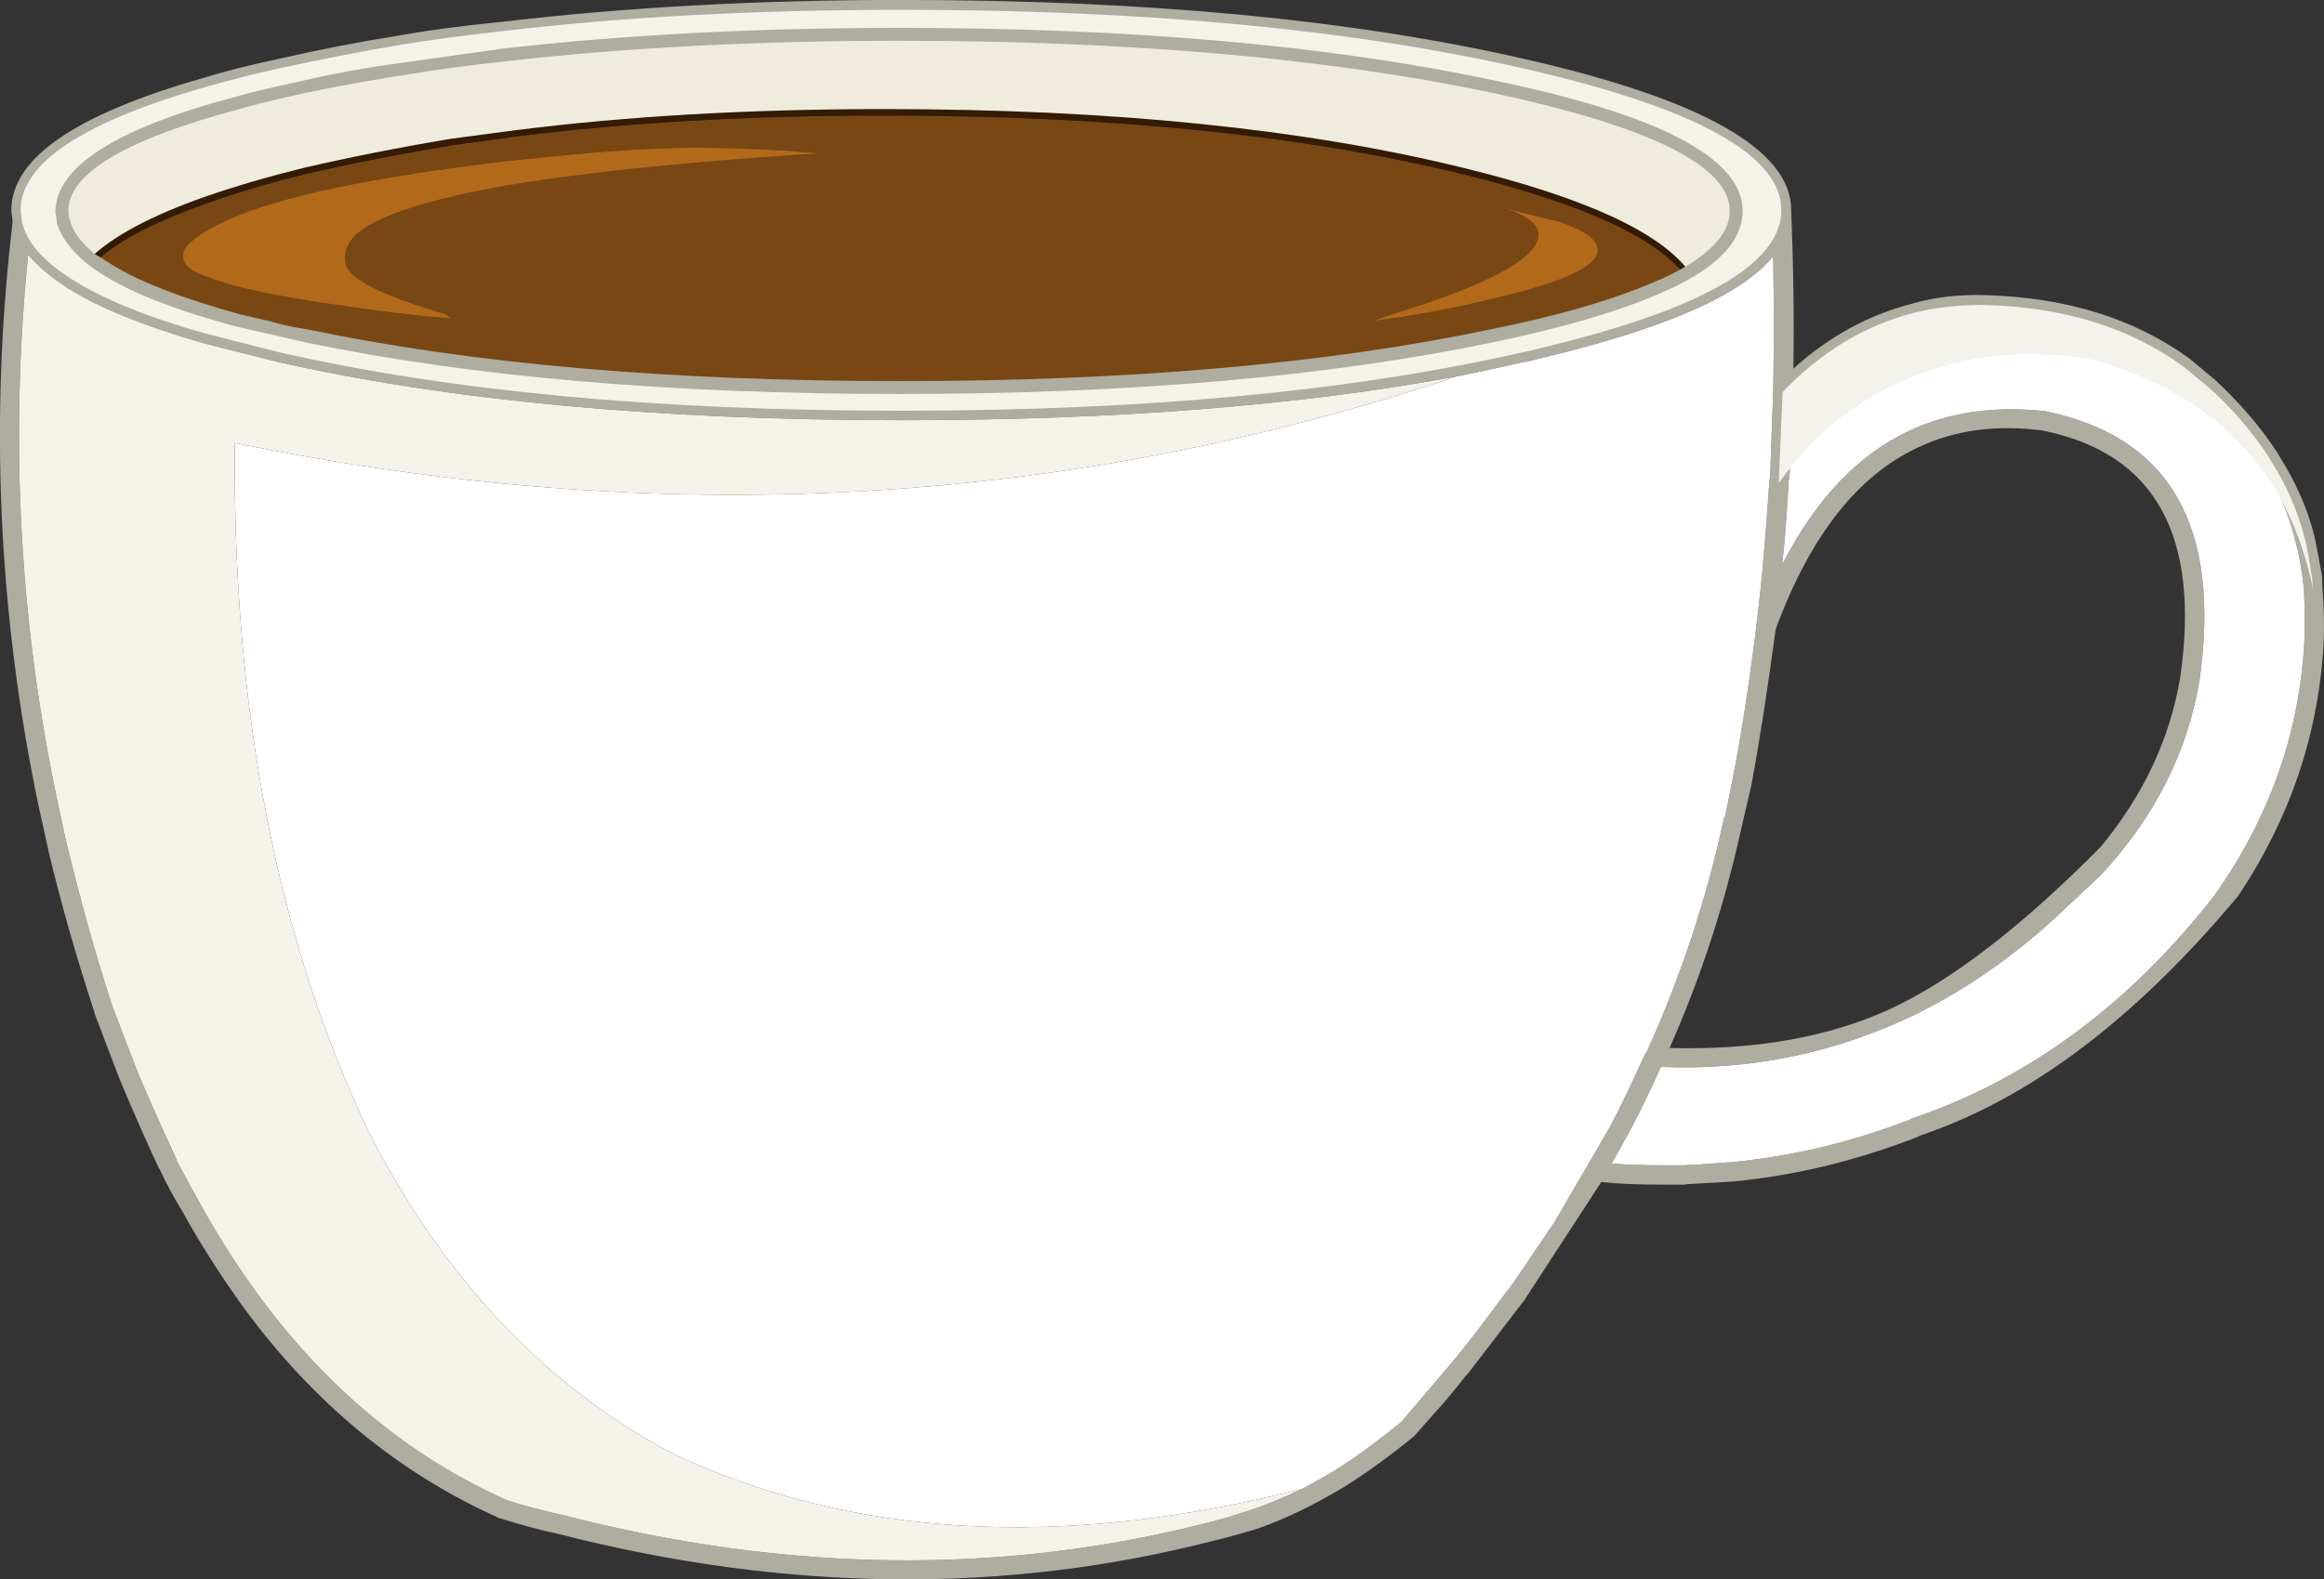 <?xml version="1.0" encoding="iso-8859-1"?>
<!-- Generator: Adobe Illustrator 18.1.1, SVG Export Plug-In . SVG Version: 6.00 Build 0)  -->
<svg version="1.1" xmlns="http://www.w3.org/2000/svg" xmlns:xlink="http://www.w3.org/1999/xlink" x="0px" y="0px"
	 viewBox="0 0 108.141 73.512" style="enable-background:new 0 0 108.141 73.512;" xml:space="preserve">
<rect x="0" y="0" width="108.141" height="73.512" fill="#333333" stroke="none"/>
<g id="Layer_45">
	<g transform="matrix( 0.4, 0, 0, 0.4, 139.1,186.6) ">
		<g transform="matrix( 1, 0, 0, 1, -397.4,399.3) ">
			<g>
				<g id="Symbol_5_0_Layer0_0_FILL">
					<path style="fill:#AEADA0;" d="M272.072-830.457c-5.067,1.3-9.667,3.817-13.8,7.55c0.1-5.633,0.017-11.783-0.25-18.45
						c0-7-10.3-12.85-30.9-17.55c-20-4.6-44.2-6.9-72.6-6.9c-16.633,0-32.133,0.85-46.5,2.55c-4.733,0.467-8.833,1.017-12.3,1.65
						c-4.433,0.7-9.05,1.6-13.85,2.7c-3.3,0.7-6.183,1.433-8.65,2.2c-14.833,4.233-22.25,9.35-22.25,15.35v0.15l0.15,1.2
						c-2.7,22.767-1.7,45.4,3,67.9l1.2,5.45c1.433,6,3.2,12.2,5.3,18.6v0.1l2.7,7.1c0.867,2.167,2.2,5.25,4,9.25l0.8,1.7l0.15,0.25
						c0.7,1.533,1.6,3.2,2.7,5c1.967,3.567,4.317,7.25,7.05,11.05c8.167,11.1,18.067,19.25,29.7,24.45
						c2.7,0.833,4.933,1.433,6.7,1.8c26.633,6.833,52.15,7.1,76.55,0.8c1.3-0.3,2.983-0.767,5.05-1.4c3.133-1.1,6.45-2.7,9.95-4.8
						c2.667-1.667,5.4-3.65,8.2-5.95l2.7-3.05c0.3-0.3,1.067-1.2,2.3-2.7l0.9-1.15l0.3-0.3l6.6-8.6l8.95-13.75
						c1.833,0.2,4.183,0.3,7.05,0.3h2.6l0.25-0.05l5.25-0.3c7.233-0.667,14.45-2.4,21.65-5.2l0.25-0.15
						c12.7-4.233,25.05-13.533,37.05-27.9c6.1-9.133,9.417-19.033,9.95-29.7c0.067-2.033,0.017-4.05-0.15-6.05l-0.05-1.5
						c-0.467-2.567-0.767-4.117-0.9-4.65c-0.8-3.2-2.183-6.333-4.15-9.4l-0.15-0.3l-0.15-0.2c-1.833-2.8-4.2-5.55-7.1-8.25l-3-2.5
						c-6.4-4.633-14.283-7.083-23.65-7.35C277.539-831.557,274.672-831.224,272.072-830.457 M255.922-835.957
						c0.1,5.6,0.1,10.85,0,15.75l-0.35,9.85l-0.1,0.65c-0.433,6.667-0.933,12.217-1.5,16.65v0.1c-0.933,7.5-1.95,13.917-3.05,19.25
						l-0.6,2.95h-0.1v0.05c-2,9.367-5.017,18.5-9.05,27.4l-0.1,0.05c-1.7,3.767-3.1,6.667-4.2,8.7l-6.35,10.9
						c-3.167,4.7-4.917,7.267-5.25,7.7l-0.1,0.15l-0.15,0.15c-2.933,3.967-5.05,6.717-6.35,8.25l-6,7.05
						c-2.9,2.367-5.5,4.267-7.8,5.7c-1.3,0.767-2.55,1.467-3.75,2.1c-2.067,1-4,1.8-5.8,2.4c-2,0.667-3.617,1.15-4.85,1.45
						c-24.067,6.233-49.25,5.95-75.55-0.85c-2.333-0.5-4.45-1.067-6.35-1.7c-11.2-5-20.783-12.9-28.75-23.7c-2.5-3.4-4.8-7-6.9-10.8
						c-0.5-0.867-1.4-2.517-2.7-4.95v-0.1l-0.75-1.65c-1.633-3.5-2.983-6.567-4.05-9.2l-2.7-7.05c-1.933-5.9-3.75-12.4-5.45-19.5
						l-0.7-3.25c-4.633-21.3-5.85-42.867-3.65-64.7c1.133,1.333,2.683,2.633,4.65,3.9c3.433,2.2,8.633,4.317,15.6,6.35l8.7,2.2
						c20.1,4.533,44.317,6.8,72.65,6.8c24.867,0,46.4-1.7,64.6-5.1c2.7-0.533,5.35-1.1,7.95-1.7h0.15l2.85-0.7
						c7.4-1.8,13.417-3.8,18.05-6C251.689-832.14,254.289-833.99,255.922-835.957 M250.222-848.457c3.7,2.3,5.55,4.667,5.55,7.1
						c0,3.167-2.9,6.15-8.7,8.95c-4,2-9.867,3.95-17.6,5.85l-2.65,0.6l-0.15,0.05c-19.733,4.5-43.783,6.75-72.15,6.75
						c-28.4,0-52.467-2.25-72.2-6.75l-8.5-2.15c-6.633-1.9-11.65-3.933-15.05-6.1c-3.167-2.033-4.967-4.083-5.4-6.15l-0.15-0.9
						v-0.15c0-4.833,6.867-9.233,20.6-13.2c2.5-0.733,5.333-1.45,8.5-2.15c3.433-0.8,8.033-1.7,13.8-2.7
						c3.4-0.567,7.467-1.117,12.2-1.65c13.8-1.667,29.2-2.5,46.2-2.5c28.167,0,52.217,2.283,72.15,6.85
						C237.539-854.274,245.389-851.524,250.222-848.457 M257.722-809.857l0.1-0.35l0.35-9.55c4.3-4.333,9.133-7.183,14.5-8.55
						c2.5-0.633,5.15-0.933,7.95-0.9c8.833,0.267,16.283,2.567,22.35,6.9l2.85,2.35c2.633,2.4,4.75,4.817,6.35,7.25l0.75,1.15
						c1.767,2.733,3.017,5.633,3.75,8.7c0.3,1,0.583,2.45,0.85,4.35l0.15,1.4c0.1,2.267,0.117,4.2,0.05,5.8
						c-0.533,10.7-4.033,20.617-10.5,29.75c-9.933,12.7-21.65,21.333-35.15,25.9l-0.3,0.15c-6.667,2.6-13.6,4.25-20.8,4.95h-0.2
						l-4.05,0.3c-0.5,0-0.9,0.017-1.2,0.05h-2.55c-2.1,0-4.05-0.067-5.85-0.2l1.35-2.35l0.05-0.2l0.25-0.4
						c1-1.733,2.367-4.5,4.1-8.3c10.567,0.433,20.567-1.667,30-6.3c5.5-2.767,10.7-6.367,15.6-10.8l5.55-5.2
						c6.267-6.733,10.1-14.3,11.5-22.7c2.533-17.9-3.45-28.333-17.95-31.3c-5.833-0.633-11.05,0.1-15.65,2.2
						c-6.067,2.8-11.05,8.017-14.95,15.65c0.267-2.3,0.517-5.467,0.75-9.5V-809.857 M253.372-774.357
						c0.9-4.8,1.85-10.883,2.85-18.25c4-10.833,9.533-17.883,16.6-21.15c4.233-2,9.033-2.65,14.4-1.95
						c13.1,2.6,18.45,12.183,16.05,28.75c-1.2,7.133-4.283,13.7-9.25,19.7c-9.1,9.2-17.25,15.483-24.45,18.85
						c-7.2,3.3-15.767,4.817-25.7,4.55c3.6-8.133,6.367-16.583,8.3-25.35L253.372-774.357z"/>
					<path style="fill:#FFFFFF;" d="M257.822-810.207l-0.1,0.35v0.25c-0.233,4.033-0.483,7.2-0.75,9.5
						c3.9-7.633,8.883-12.85,14.95-15.65c4.6-2.1,9.817-2.833,15.65-2.2c14.5,2.967,20.483,13.4,17.95,31.3
						c-1.4,8.4-5.233,15.967-11.5,22.7l-5.55,5.2c-4.9,4.433-10.1,8.033-15.6,10.8c-9.433,4.633-19.433,6.733-30,6.3
						c-1.733,3.8-3.1,6.567-4.1,8.3l-0.25,0.4l-0.05,0.2l-1.35,2.35c1.8,0.133,3.75,0.2,5.85,0.2h2.55c0.3-0.033,0.7-0.05,1.2-0.05
						l4.05-0.3h0.2c7.2-0.7,14.133-2.35,20.8-4.95l0.3-0.15c13.5-4.567,25.217-13.2,35.15-25.9c6.467-9.133,9.967-19.05,10.5-29.75
						c0.067-1.6,0.05-3.533-0.05-5.8l-0.15-1.4c-0.267-1.9-0.55-3.35-0.85-4.35c-0.733-3.067-1.983-5.967-3.75-8.7l-0.75-1.15
						c-1.6-2.433-3.717-4.85-6.35-7.25l-2.85-2.35c-6.067-4.333-13.517-6.633-22.35-6.9c-2.8-0.033-5.45,0.267-7.95,0.9
						c-5.367,1.367-10.2,4.217-14.5,8.55L257.822-810.207 M255.772-841.357c0-2.433-1.85-4.8-5.55-7.1
						c-4.833-3.067-12.683-5.817-23.55-8.25c-19.933-4.567-43.983-6.85-72.15-6.85c-17,0-32.4,0.833-46.2,2.5
						c-4.733,0.533-8.8,1.083-12.2,1.65c-5.767,1-10.367,1.9-13.8,2.7c-3.167,0.7-6,1.417-8.5,2.15
						c-13.733,3.967-20.6,8.367-20.6,13.2v0.15l0.15,0.9c0.433,2.067,2.233,4.117,5.4,6.15c3.4,2.167,8.417,4.2,15.05,6.1l8.5,2.15
						c19.733,4.5,43.8,6.75,72.2,6.75c28.367,0,52.417-2.25,72.15-6.75l0.15-0.05l2.65-0.6c7.733-1.9,13.6-3.85,17.6-5.85
						C252.872-835.207,255.772-838.19,255.772-841.357 M246.772-834.657c0.267,0.433,0.217,0.783-0.15,1.05
						c-0.1,0.1-0.25,0.15-0.45,0.15c-0.233,0-0.433-0.1-0.6-0.3v-0.1c-0.9,0.567-1.817,1.017-2.75,1.35
						c-4.867,2.167-11.417,4.1-19.65,5.8c-19.167,4-42.117,6-68.85,6c-26.8,0-49.783-2-68.95-6l-8.1-1.9
						c-6.533-1.733-11.4-3.583-14.6-5.55c-0.6-0.3-1.233-0.7-1.9-1.2c0,0.067-0.017,0.1-0.05,0.1c-0.367,0.333-0.717,0.333-1.05,0
						c-0.367-0.367-0.367-0.717,0-1.05c2.733-2.7,7.283-5.133,13.65-7.3c3.8-1.333,7.667-2.45,11.6-3.35
						c6.1-1.467,11.8-2.617,17.1-3.45l7.45-1c12.9-1.633,27.25-2.45,43.05-2.45c26.4,0,48.917,2.3,67.55,6.9
						C234.439-843.457,243.339-839.357,246.772-834.657 M255.922-820.207c0.1-4.9,0.1-10.15,0-15.75
						c-1.633,1.967-4.233,3.817-7.8,5.55c-4.633,2.2-10.65,4.2-18.05,6l-2.85,0.7h-0.15c-2.6,0.6-5.25,1.167-7.95,1.7
						c-45.5,15.267-92.883,17.85-142.15,7.75c-0.3,31.033,4.9,57.783,15.6,80.25c8.8,17.1,20.583,29.55,35.35,37.35
						c20.9,9.833,45.3,11.2,73.2,4.1c1.2-0.633,2.45-1.333,3.75-2.1c2.3-1.433,4.9-3.333,7.8-5.7l6-7.05
						c1.3-1.533,3.417-4.283,6.35-8.25l0.15-0.15l0.1-0.15c0.333-0.433,2.083-3,5.25-7.7l6.35-10.9c1.1-2.033,2.5-4.933,4.2-8.7
						l0.1-0.05c4.033-8.9,7.05-18.033,9.05-27.4v-0.05h0.1l0.6-2.95c1.1-5.333,2.117-11.75,3.05-19.25v-0.1
						c0.567-4.433,1.067-9.983,1.5-16.65l0.1-0.65L255.922-820.207z"/>
					<path style="fill:#784714;" d="M242.822-832.507c0.933-0.333,1.85-0.783,2.75-1.35c-3.4-4.4-12.017-8.3-25.85-11.7
						c-18.6-4.533-41-6.8-67.2-6.8c-15.7,0-30,0.817-42.9,2.45l-7.35,1c-6,1-11.683,2.117-17.05,3.35
						c-4.433,1.1-8.25,2.233-11.45,3.4c-6.1,2.133-10.433,4.4-13,6.8c0.667,0.5,1.3,0.9,1.9,1.2c3.2,1.967,8.067,3.817,14.6,5.55
						l8.1,1.9c19.167,4,42.15,6,68.95,6c26.733,0,49.683-2,68.85-6C231.406-828.407,237.956-830.34,242.822-832.507
						 M113.572-847.557c6.767-0.7,12.367-1.05,16.8-1.05c4.967,0,9.8,0.217,14.5,0.65c-20.867,1.367-35.517,3.15-43.95,5.35
						c-4.3,1.1-7.333,2.267-9.1,3.5c-1.633,1.167-2.283,2.517-1.95,4.05c0.367,1.7,4.217,3.633,11.55,5.8l0.7,0.5
						c-3.5-0.233-8.583-0.85-15.25-1.85c-4.9-0.767-8.567-1.517-11-2.25c-1.867-0.6-3.067-1.05-3.6-1.35
						c-1-0.567-1.433-1.267-1.3-2.1c0.067-0.5,0.467-1.033,1.2-1.6c3.867-3.1,12.45-5.667,25.75-7.7l1.95-0.3
						C105.172-846.674,109.739-847.224,113.572-847.557 M209.372-828.457l2.3-0.8c11.067-3.4,16.717-6.433,16.95-9.1
						c0.067-1.2-1.083-2.217-3.45-3.05l-0.8-0.3c1.033,0.333,3.25,0.9,6.65,1.7c3,1,4.5,2.1,4.5,3.3c0,1.867-3.917,3.717-11.75,5.55
						C219.106-829.99,214.306-829.09,209.372-828.457z"/>
					<path style="fill:#B3691A;" d="M211.672-829.257l-2.3,0.8c4.933-0.633,9.733-1.533,14.4-2.7
						c7.833-1.833,11.75-3.683,11.75-5.55c0-1.2-1.5-2.3-4.5-3.3c-3.4-0.8-5.617-1.367-6.65-1.7l0.8,0.3
						c2.367,0.833,3.517,1.85,3.45,3.05C228.389-835.69,222.739-832.657,211.672-829.257 M130.372-848.607
						c-4.433,0-10.033,0.35-16.8,1.05c-3.833,0.333-8.4,0.883-13.7,1.65l-1.95,0.3c-13.3,2.033-21.883,4.6-25.75,7.7
						c-0.733,0.567-1.133,1.1-1.2,1.6c-0.133,0.833,0.3,1.533,1.3,2.1c0.533,0.3,1.733,0.75,3.6,1.35c2.433,0.733,6.1,1.483,11,2.25
						c6.667,1,11.75,1.617,15.25,1.85l-0.7-0.5c-7.333-2.167-11.183-4.1-11.55-5.8c-0.333-1.533,0.317-2.883,1.95-4.05
						c1.767-1.233,4.8-2.4,9.1-3.5c8.433-2.2,23.083-3.983,43.95-5.35C140.172-848.39,135.339-848.607,130.372-848.607z"/>
					<path style="fill:#341B02;" d="M246.622-833.607c0.367-0.267,0.417-0.617,0.15-1.05c-3.433-4.7-12.333-8.8-26.7-12.3
						c-18.633-4.6-41.15-6.9-67.55-6.9c-15.8,0-30.15,0.817-43.05,2.45l-7.45,1c-5.3,0.833-11,1.983-17.1,3.45
						c-3.933,0.9-7.8,2.017-11.6,3.35c-6.367,2.167-10.917,4.6-13.65,7.3c-0.367,0.333-0.367,0.683,0,1.05
						c0.333,0.333,0.683,0.333,1.05,0c0.033,0,0.05-0.033,0.05-0.1c2.567-2.4,6.9-4.667,13-6.8c3.2-1.167,7.017-2.3,11.45-3.4
						c5.367-1.233,11.05-2.35,17.05-3.35l7.35-1c12.9-1.633,27.2-2.45,42.9-2.45c26.2,0,48.6,2.267,67.2,6.8
						c13.833,3.4,22.45,7.3,25.85,11.7v0.1c0.167,0.2,0.367,0.3,0.6,0.3C246.372-833.457,246.522-833.507,246.622-833.607z"/>
					<path style="fill:#F5F3E9;" d="M219.122-822.007c-18.2,3.4-39.733,5.1-64.6,5.1c-28.333,0-52.55-2.267-72.65-6.8l-8.7-2.2
						c-6.967-2.033-12.167-4.15-15.6-6.35c-1.967-1.267-3.517-2.567-4.65-3.9c-2.2,21.833-0.983,43.4,3.65,64.7l0.7,3.25
						c1.7,7.1,3.517,13.6,5.45,19.5l2.7,7.05c1.067,2.633,2.417,5.7,4.05,9.2l0.75,1.65v0.1c1.3,2.433,2.2,4.083,2.7,4.95
						c2.1,3.8,4.4,7.4,6.9,10.8c7.967,10.8,17.55,18.7,28.75,23.7c1.9,0.633,4.017,1.2,6.35,1.7c26.3,6.8,51.483,7.083,75.55,0.85
						c1.233-0.3,2.85-0.783,4.85-1.45c1.8-0.6,3.733-1.4,5.8-2.4c-27.9,7.1-52.3,5.733-73.2-4.1
						c-14.767-7.8-26.55-20.25-35.35-37.35c-10.7-22.467-15.9-49.217-15.6-80.25C126.239-804.157,173.622-806.74,219.122-822.007z"
						/>
				</g>
			</g>
		</g>
		<g transform="matrix( 1.5, 0, 0, 1.5, -625.6,-492.45) ">
			<g>
				<g id="Symbol_5_0_Layer0_0_MEMBER_0_FILL">
					<path style="fill:#F5F3E9;" d="M303.382,44.612h0.05l1.85-0.45c5.067-1.233,9.033-2.55,11.9-3.95c4.133-2,6.2-4.2,6.2-6.6
						c0-4.3-6.667-7.967-20-11c-13.267-3.033-29.35-4.55-48.25-4.55c-11.3,0-21.6,0.55-30.9,1.65c-3.033,0.333-5.75,0.7-8.15,1.1
						c-3.1,0.533-6.183,1.133-9.25,1.8c-1.8,0.4-3.7,0.883-5.7,1.45c-9.533,2.733-14.3,5.917-14.3,9.55v0.1l0.1,0.75
						c0.333,1.6,1.65,3.117,3.95,4.55c2.367,1.5,5.783,2.883,10.25,4.15l5.7,1.45c13.267,3.033,29.367,4.55,48.3,4.55
						C274.032,49.162,290.115,47.645,303.382,44.612 M319.882,33.662c0,1.7-1.217,3.267-3.65,4.7c-0.733,0.467-1.483,0.85-2.25,1.15
						c-3.233,1.433-7.6,2.717-13.1,3.85c-12.767,2.667-28.067,4-45.9,4c-17.867,0-33.183-1.333-45.95-4l-5.4-1.25
						c-4.367-1.167-7.617-2.4-9.75-3.7c-0.5-0.267-1.05-0.633-1.65-1.1c-1.167-0.967-1.867-1.933-2.1-2.9l-0.1-0.65v-0.1
						c0-3.2,4.533-6,13.6-8.4c0.867-0.233,2.667-0.667,5.4-1.3c2.433-0.5,4.95-0.95,7.55-1.35c2.4-0.4,4.983-0.75,7.75-1.05
						c9.3-1.067,19.517-1.6,30.65-1.6c17.833,0,33.133,1.333,45.9,4C313.548,26.629,319.882,29.862,319.882,33.662z"/>
				</g>
			</g>
		</g>
		<g transform="matrix( 1.5, 0, 0, 1.5, -625.6,-492.45) ">
			<g>
				<g id="Symbol_5_0_Layer0_0_MEMBER_1_FILL">
					<path style="fill:#EFECDD;" d="M316.232,38.362c2.433-1.433,3.65-3,3.65-4.7c0-3.8-6.333-7.033-19-9.7
						c-12.767-2.667-28.067-4-45.9-4c-11.133,0-21.35,0.533-30.65,1.6c-2.767,0.3-5.35,0.65-7.75,1.05
						c-2.6,0.4-5.117,0.85-7.55,1.35c-2.733,0.633-4.533,1.067-5.4,1.3c-9.067,2.4-13.6,5.2-13.6,8.4l0.1,0.75
						c0.233,0.967,0.933,1.933,2.1,2.9c1.767-1.7,4.733-3.283,8.9-4.75c2.3-0.8,4.867-1.55,7.7-2.25c3.6-0.833,7.4-1.583,11.4-2.25
						l4.9-0.65c8.667-1.1,18.217-1.65,28.65-1.65c17.6,0,32.567,1.517,44.9,4.55C308.115,32.612,313.965,35.295,316.232,38.362z"/>
				</g>
			</g>
		</g>
		<g transform="matrix( 1.5, 0, 0, 1.5, -625.6,-492.45) ">
			<g>
				<g id="Symbol_5_0_Layer0_0_MEMBER_2_FILL">
					<path style="fill:#F3F3EB;" d="M339.232,40.962c-1.933-0.033-3.783,0.167-5.55,0.6c-3.8,0.967-7.2,3.017-10.2,6.15l-0.3,7.05
						l0.2-0.25c3.9-5.4,9.367-8.6,16.4-9.6c2.9-0.267,5.567-0.15,8,0.35l0.2,0.05c9.267,2.8,14.817,8.717,16.65,17.75l-0.1-1
						c-0.2-1.333-0.383-2.333-0.55-3c-0.567-2.167-1.45-4.183-2.65-6.05l-0.15-0.25c-1.267-1.967-2.833-3.783-4.7-5.45l-1.95-1.6
						C350.398,42.712,345.298,41.129,339.232,40.962z"/>
				</g>
			</g>
		</g>
		<g transform="matrix( 1.5, 0, 0, 1.5, -625.6,-492.45) ">
			<g>
				<g id="Symbol_5_0_Layer0_0_MEMBER_3_FILL">
					<path style="fill:#AEADA0;" d="M314.182,39.962c0.667-0.267,1.433-0.65,2.3-1.15c2.6-1.533,3.9-3.25,3.9-5.15
						c0-4.1-6.467-7.483-19.4-10.15c-12.767-2.7-28.1-4.05-46-4.05c-11.067,0-21.3,0.533-30.7,1.6l-7.8,1.1
						c-2.567,0.333-5.083,0.783-7.55,1.35l-0.9,0.2c-2,0.433-3.517,0.8-4.55,1.1c-9.3,2.467-13.95,5.45-13.95,8.95l0.1,0.65v0.15
						c0.3,1.067,1.067,2.117,2.3,3.15c0.4,0.333,0.967,0.717,1.7,1.15c2.233,1.333,5.517,2.583,9.85,3.75l5.45,1.25
						c12.833,2.667,28.183,4,46.05,4c17.833,0,33.167-1.333,46-4C306.582,42.695,310.982,41.395,314.182,39.962 M319.382,33.662
						c0,1.5-1.133,2.933-3.4,4.3c-0.867,0.5-1.6,0.867-2.2,1.1c-3.333,1.467-7.667,2.733-13,3.8c-12.733,2.667-28,4-45.8,4
						s-33.083-1.333-45.85-4c-1.1-0.167-2.1-0.383-3-0.65l-2.35-0.55c-4.333-1.2-7.55-2.433-9.65-3.7l-1.6-1
						c-1.067-0.9-1.7-1.783-1.9-2.65l-0.05-0.1l-0.05-0.55c0-2.9,4.417-5.533,13.25-7.9c0.9-0.267,2.383-0.633,4.45-1.1l0.9-0.2
						c2.6-0.533,5.1-0.983,7.5-1.35c2.367-0.4,4.95-0.75,7.75-1.05c9.333-1.067,19.533-1.6,30.6-1.6c17.767,0,33.033,1.333,45.8,4
						C313.182,27.095,319.382,30.162,319.382,33.662z"/>
				</g>
			</g>
		</g>
	</g>
</g>
<g id="Layer_1">
</g>
</svg>
